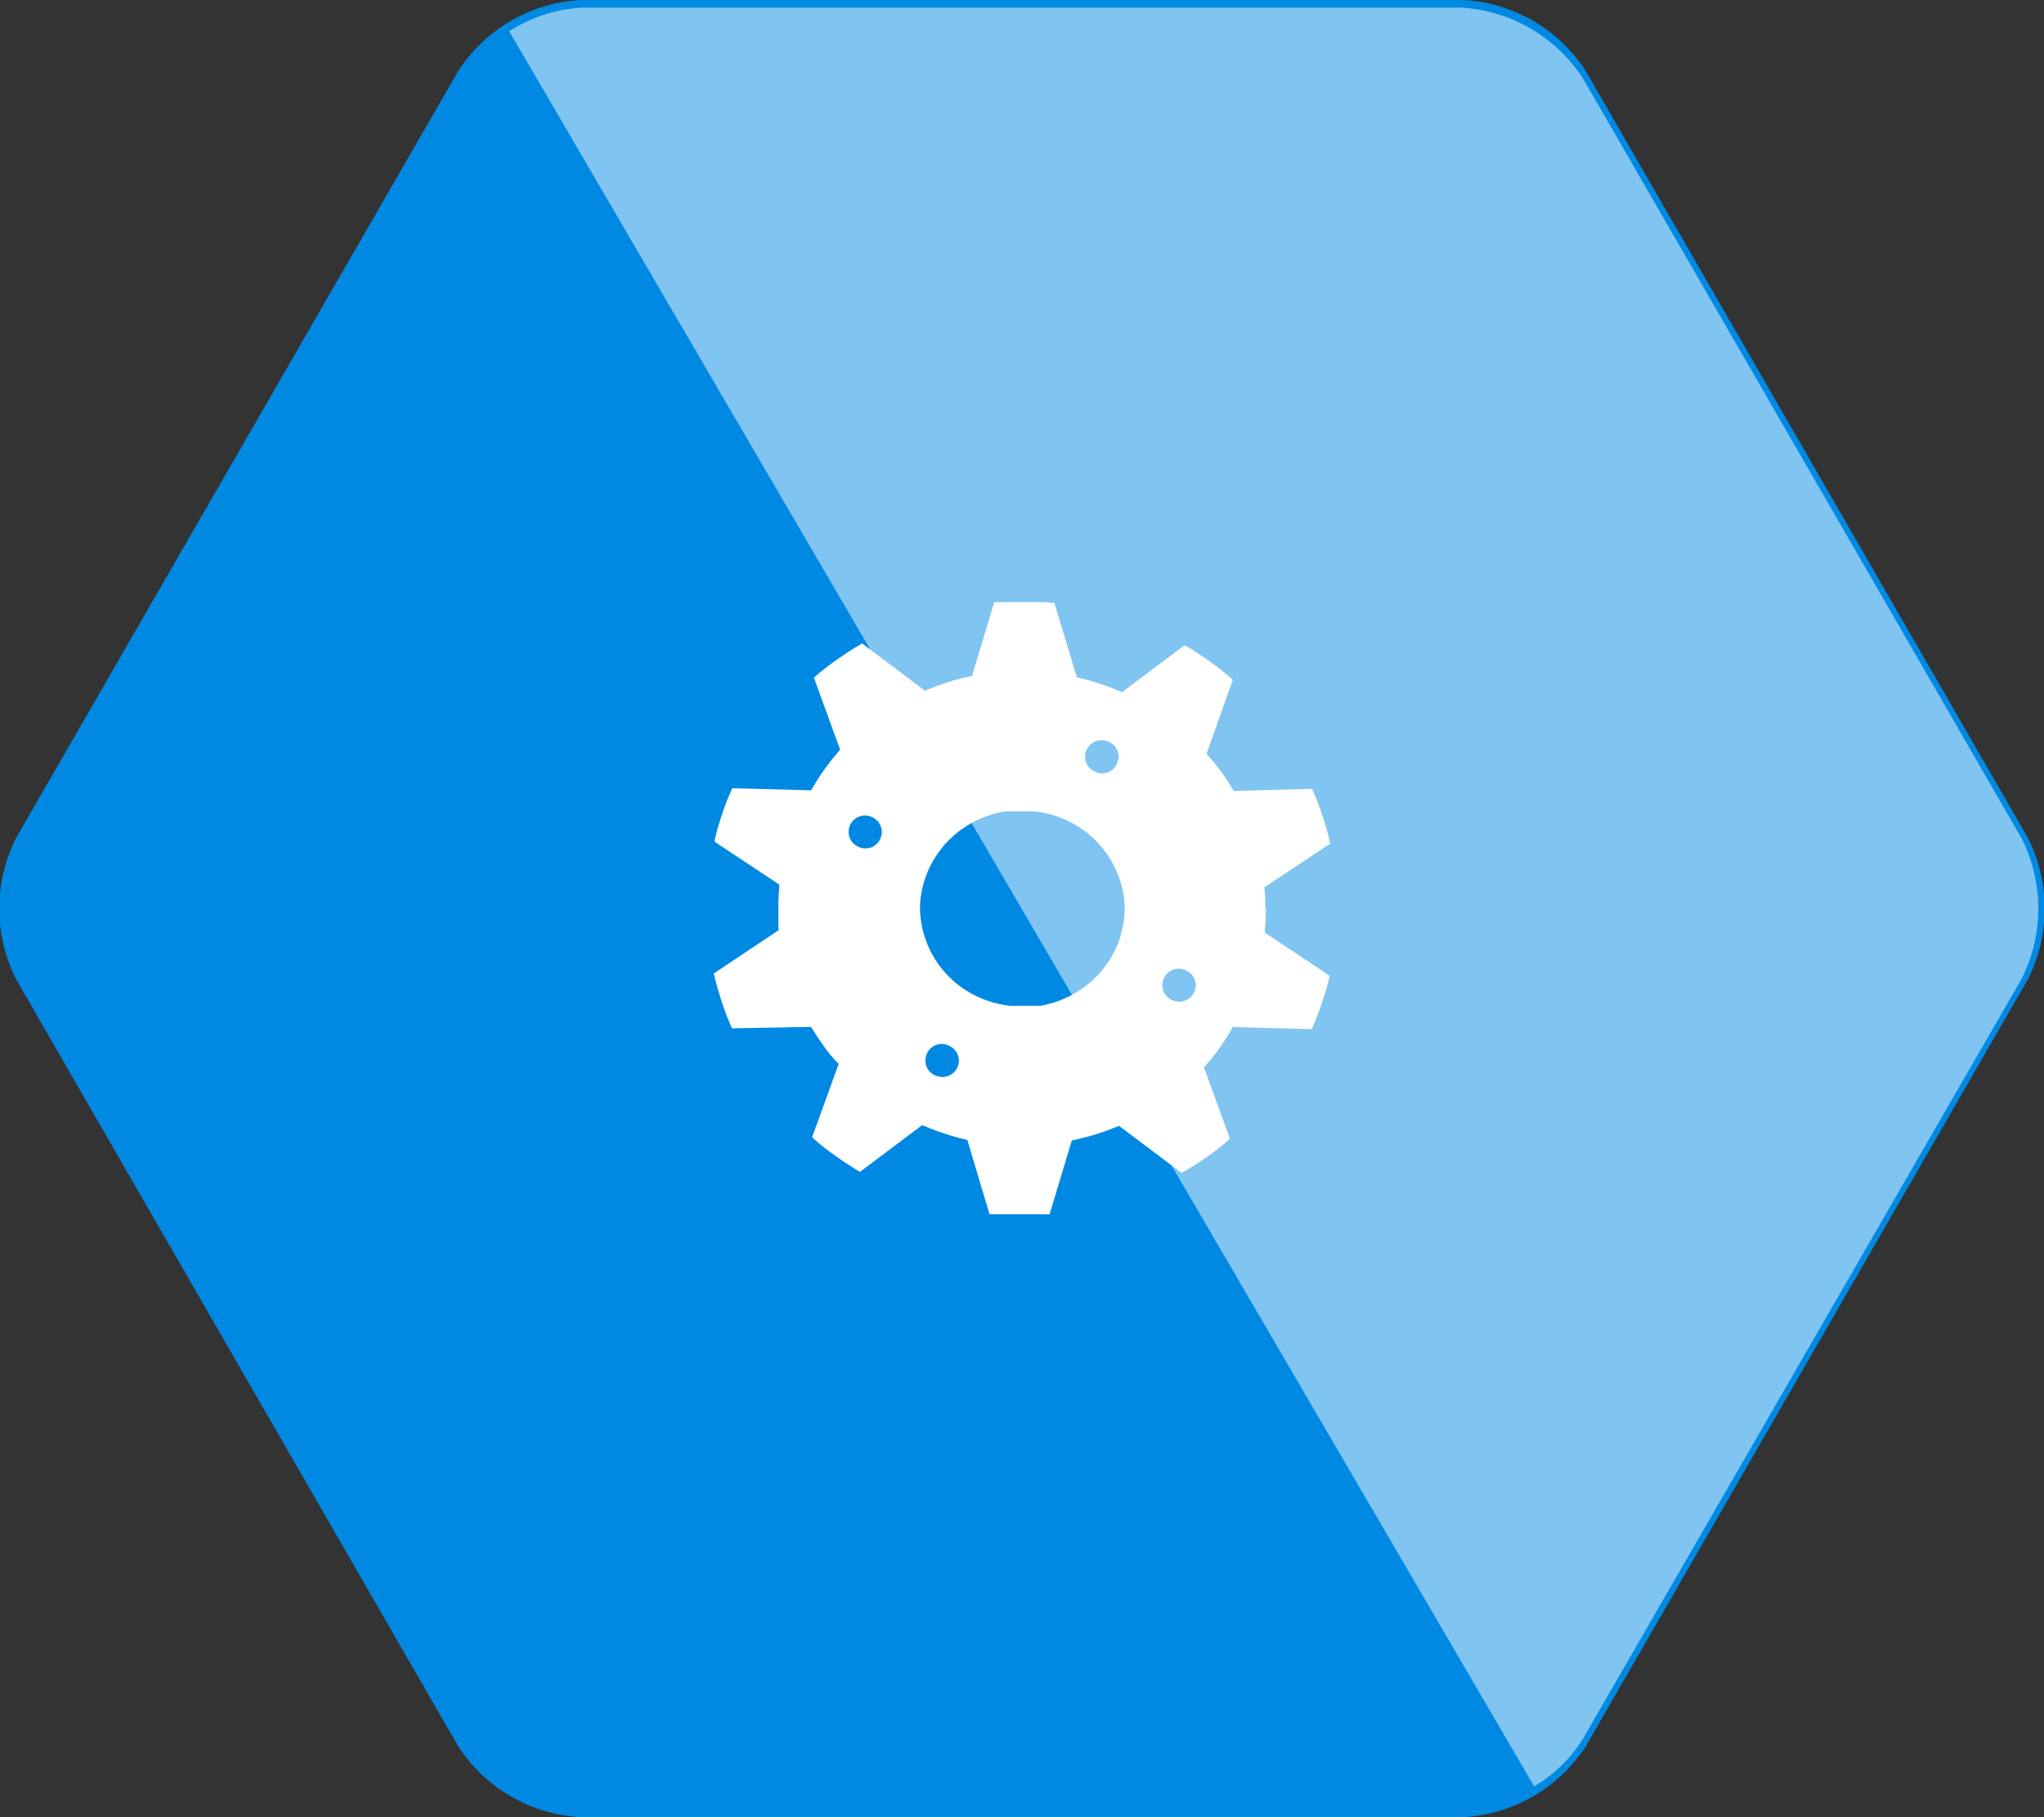 <svg xmlns="http://www.w3.org/2000/svg" viewBox="0 0 126 112"><rect x="0" y="0" width="126" height="112" fill="#333333" stroke="none"/><defs><style>.a{fill:#0089e3;}.a,.b{fill-rule:evenodd;}.b,.c{fill:#fff;}.b{isolation:isolate;opacity:0.5;}</style></defs><path class="a" d="M35.79,112a9.64,9.64,0,0,1-7.54-4.36L1,60.37a9.68,9.68,0,0,1,0-8.74L28.25,4.37A9.62,9.62,0,0,1,35.79,0H90.21a9.62,9.62,0,0,1,7.54,4.37L125,51.63a9.68,9.68,0,0,1,0,8.74L97.75,107.64A9.64,9.64,0,0,1,90.21,112Z"/><path class="b" d="M97.56,107.2l27.06-46.87a9.64,9.64,0,0,0,0-8.66L97.56,4.8A9.62,9.62,0,0,0,90.06.47H35.94a9.1,9.1,0,0,0-4.55,1.46L94.57,110.1A8.76,8.76,0,0,0,97.56,107.2Z"/><path class="c" d="M50.18,41.78l1.61,4.43v0l0,0A14.83,14.83,0,0,0,50,48.71l-4.86-.13c-.09.21-.19.43-.28.65s-.23.6-.33.9-.2.61-.29.92-.14.54-.2.82l4,2.65a.66.66,0,0,1,0,.14l0,0q-.06.69-.06,1.38h8.73a5.68,5.68,0,0,1,.24-1.64,6.09,6.09,0,0,1,.28-.78,5.72,5.72,0,0,1,.39-.73,6.63,6.63,0,0,1,.49-.69,5.64,5.64,0,0,1,.59-.61,5,5,0,0,1,.67-.54,6.11,6.11,0,0,1,1.36-.71c.2-.08.4-.14.6-.2s.41-.1.61-.13l.29,0,.1,0,.22,0h.71l.51,0a6.34,6.34,0,0,1,2.13.62,6.16,6.16,0,0,1,3.44,5.45H78c0-.46,0-.93-.06-1.39L82,52v0c-.07-.31-.14-.61-.23-.92s-.18-.6-.28-.91l-.33-.9c-.09-.22-.18-.43-.28-.65l-4.82.13c0-.05-.07-.1-.1-.16h0c-.23-.38-.48-.76-.75-1.12s-.55-.7-.84-1L76,41.9l-.43-.37c-.24-.19-.48-.39-.73-.57s-.51-.37-.77-.54-.52-.35-.79-.51L73,39.78l-3.83,2.88L69,42.59h0q-.65-.27-1.29-.48c-.44-.14-.88-.26-1.33-.36v0h0L65,37.17l-.58-.06-.94,0h-.95l-.94,0-.3,0-1.37,4.55a15.26,15.26,0,0,0-2.9.91l-3.87-2.91-.38.22c-.27.16-.53.33-.79.51s-.52.35-.77.54-.5.38-.74.58l-.28.24ZM68,45.63a1.09,1.09,0,0,1,.39.11,1,1,0,0,1,.45,1.36,1,1,0,0,1-1.38.44A1,1,0,0,1,67,46.18,1,1,0,0,1,68,45.63ZM53.41,50.27a1.09,1.09,0,0,1,.39.11,1,1,0,0,1,.45,1.35,1,1,0,0,1-1.38.44,1,1,0,0,1-.45-1.35,1,1,0,0,1,1-.55Z"/><path class="c" d="M75.83,70.22l-1.61-4.43h0v0A14.16,14.16,0,0,0,76,63.3l4.86.13c.1-.22.2-.44.28-.66s.23-.6.33-.9.2-.61.29-.91.14-.55.21-.82l-4-2.66a.57.57,0,0,0,0-.13l0,0a12.93,12.93,0,0,0,.06-1.39H69.34a7.53,7.53,0,0,1-.07.83,7.78,7.78,0,0,1-.17.81,6.55,6.55,0,0,1-.28.78c-.12.25-.25.5-.39.74a7.76,7.76,0,0,1-.49.68,6.88,6.88,0,0,1-.59.62,7.33,7.33,0,0,1-.68.54,6.47,6.47,0,0,1-.77.45,6.21,6.21,0,0,1-.59.26,6,6,0,0,1-.6.19,4.29,4.29,0,0,1-.6.13l-.29,0h-.1l-.23,0h-.71a4.38,4.38,0,0,1-.51,0,6.4,6.4,0,0,1-2.13-.62,6.12,6.12,0,0,1-3.43-5.45H48A12.94,12.94,0,0,0,48,57.33L44,60h0c.07.31.15.61.24.92s.18.61.28.91.21.6.33.9l.27.65L50,63.29l.1.16h0c.24.39.49.76.75,1.12s.55.71.85,1L50.06,70.1l.43.37c.24.2.49.39.74.58l.77.54.78.5.23.14,3.83-2.88.17.06h0q.63.27,1.29.48c.44.14.88.27,1.33.37h0L61,74.84l.58,0c.31,0,.62,0,.94,0h.94c.32,0,.63,0,.94,0,.1,0,.2,0,.3,0l1.37-4.55a15.56,15.56,0,0,0,2.91-.9l3.86,2.9.39-.22c.27-.16.53-.33.79-.5l.76-.54c.25-.19.5-.38.74-.58l.28-.25ZM58,66.37a1.14,1.14,0,0,1-.4-.11,1,1,0,0,1-.45-1.35,1,1,0,0,1,1.39-.44A1,1,0,0,1,59,65.82,1,1,0,0,1,58,66.37Zm14.61-4.64a1.14,1.14,0,0,1-.4-.11,1,1,0,0,1-.45-1.35,1,1,0,0,1,1.39-.44,1,1,0,0,1,.45,1.35,1,1,0,0,1-1,.55Z"/><path class="c" d="M63,46.85A9.16,9.16,0,1,0,72.16,56,9.18,9.18,0,0,0,63,46.85Zm0,2.09A7.07,7.07,0,1,1,55.94,56,7,7,0,0,1,63,48.94Z"/><path class="c" d="M63,47.15A8.85,8.85,0,1,0,71.85,56,8.86,8.86,0,0,0,63,47.15Zm0,1.48A7.38,7.38,0,1,1,55.63,56,7.36,7.36,0,0,1,63,48.63Z"/></svg>